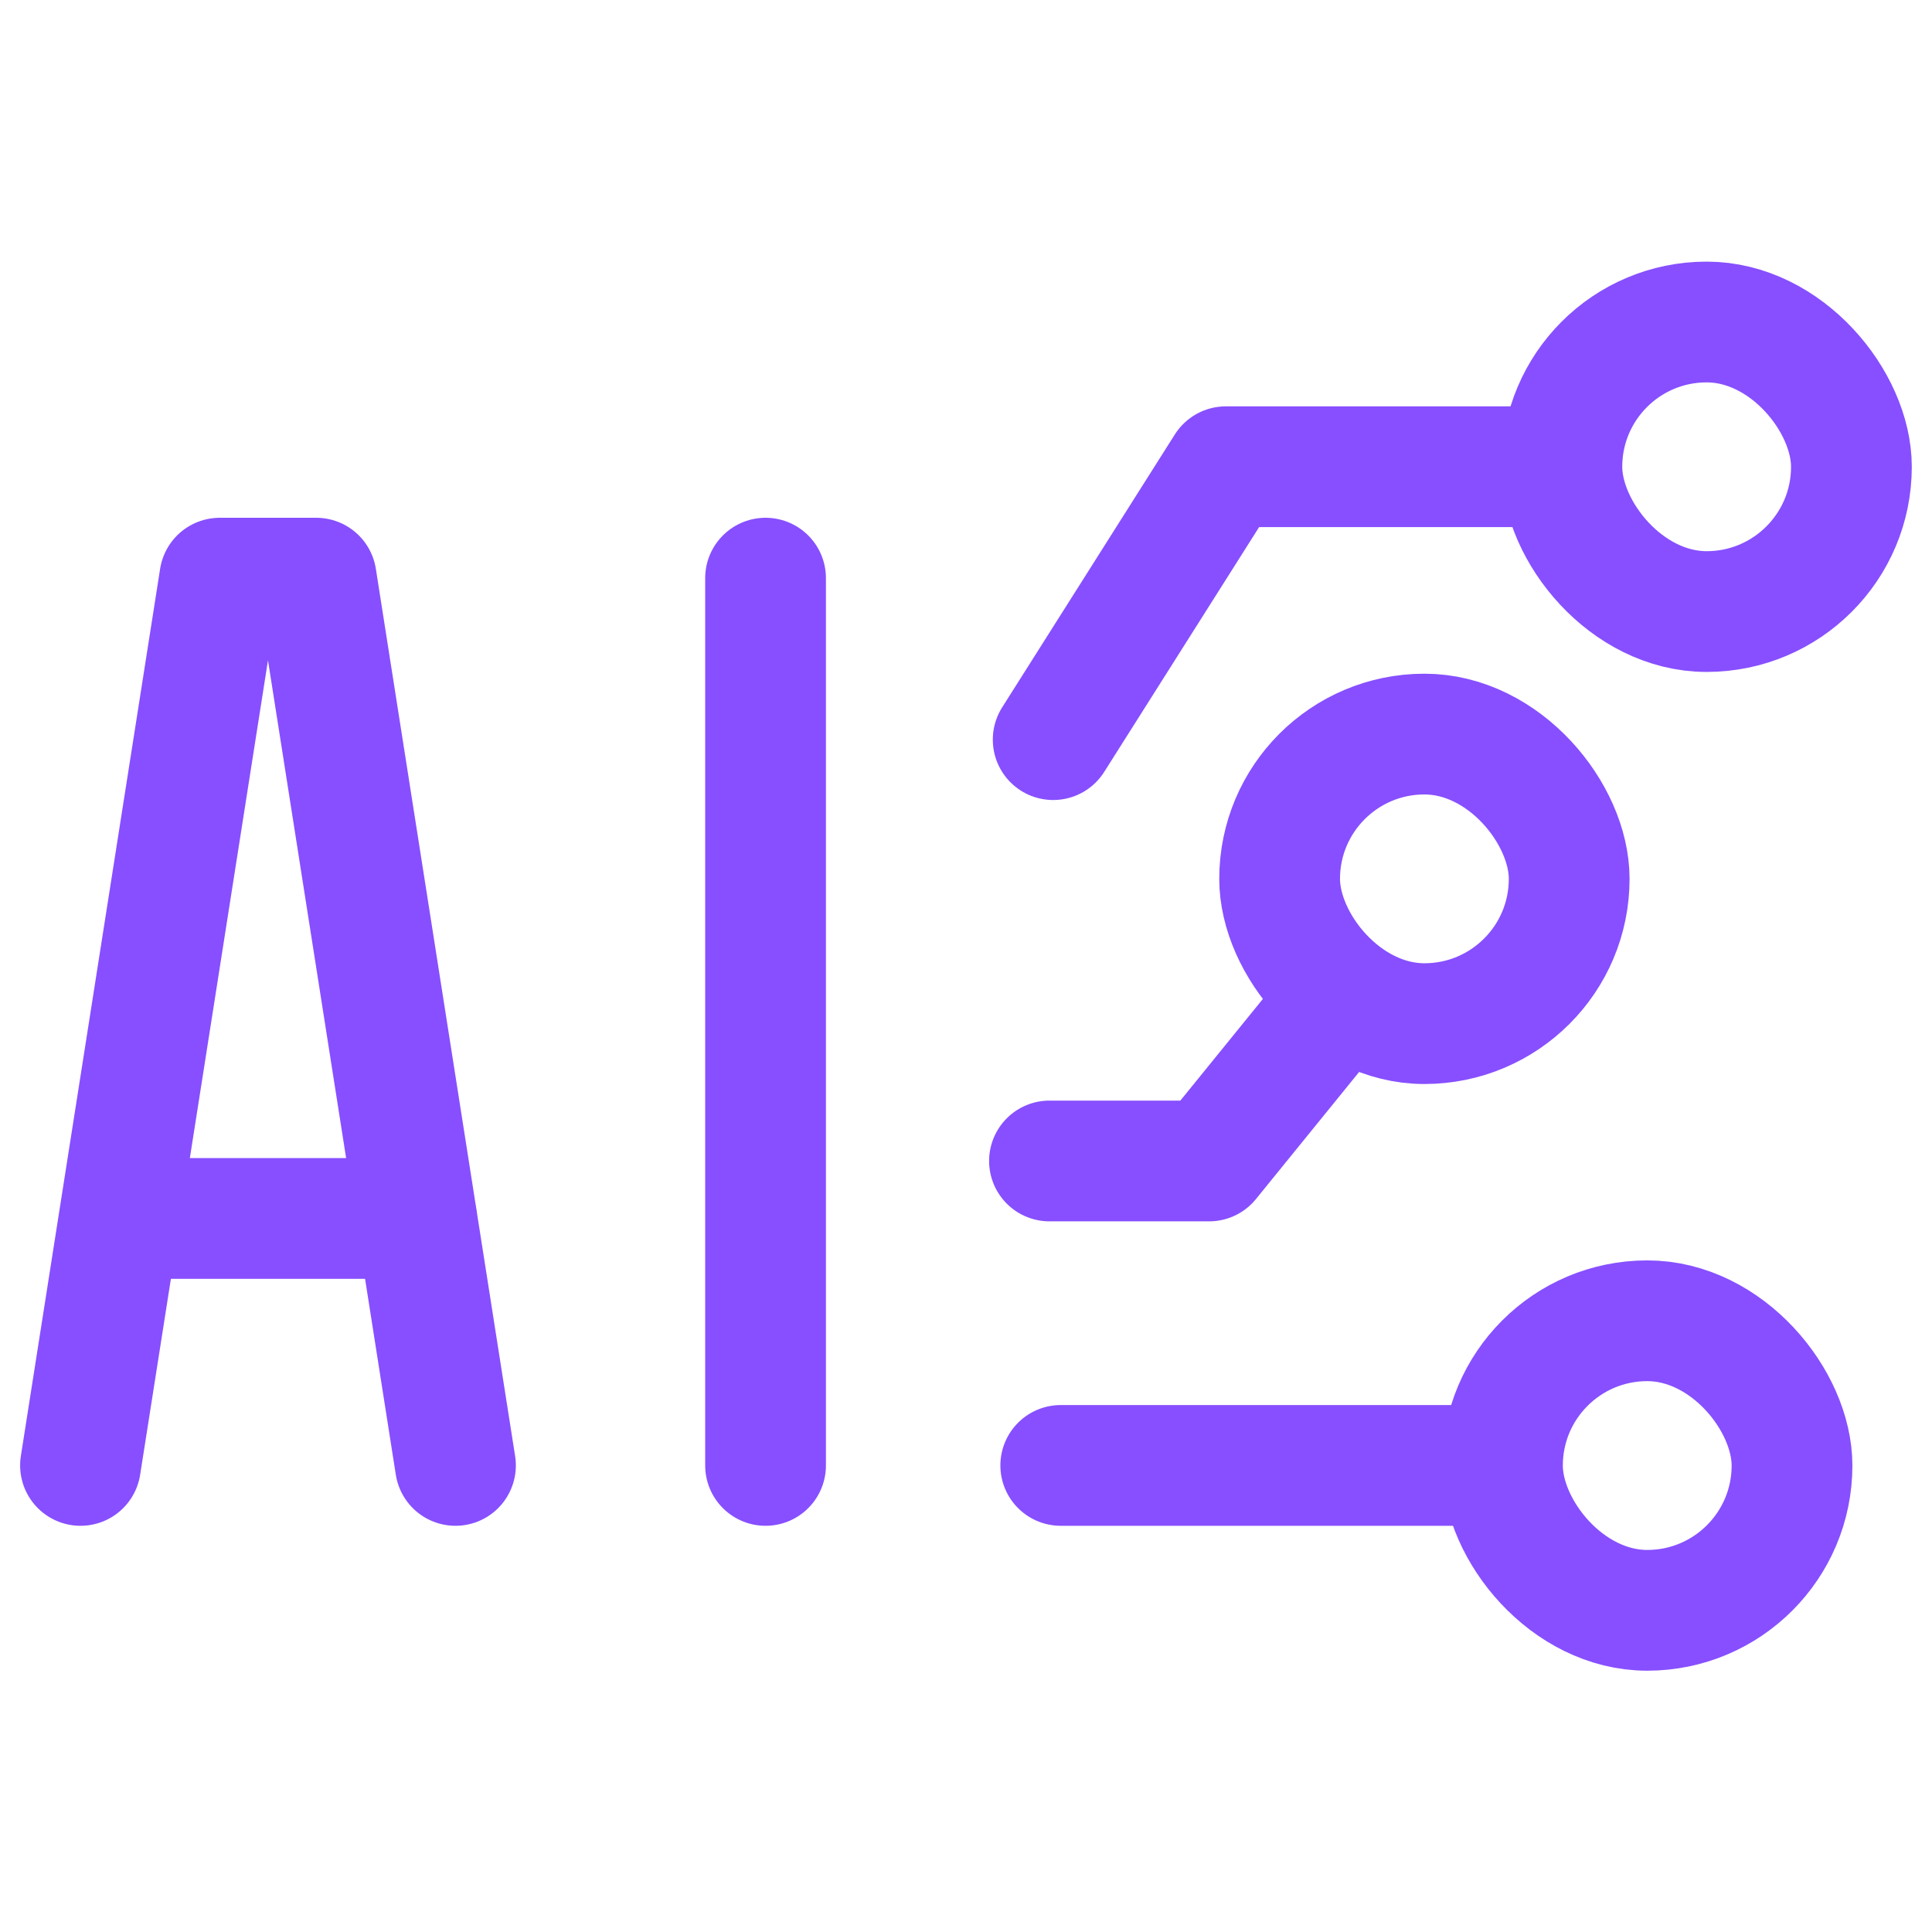 <svg width="24" height="24" viewBox="0 0 24 24" fill="none" xmlns="http://www.w3.org/2000/svg">
<path d="M9.51 7.182V18.204" stroke="#874FFF" stroke-width="1.5" stroke-linecap="round" stroke-linejoin="round"/>
<path d="M1.623 15.136H5.174" stroke="#874FFF" stroke-width="1.5" stroke-linecap="round" stroke-linejoin="round"/>
<path d="M13.083 9.188L15.228 5.798H19.125" stroke="#874FFF" stroke-width="1.5" stroke-linecap="round" stroke-linejoin="round"/>
<path d="M13.177 18.204H18.388" stroke="#874FFF" stroke-width="1.5" stroke-linecap="round" stroke-linejoin="round"/>
<rect x="19.402" y="4" width="3.597" height="3.597" rx="1.799" stroke="#874FFF" stroke-width="1.5"/>
<path d="M1 18.204L2.73 7.182H3.928L5.658 18.204" stroke="#874FFF" stroke-width="1.5" stroke-linecap="round" stroke-linejoin="round"/>
<rect x="18.664" y="16.407" width="3.597" height="3.597" rx="1.799" stroke="#874FFF" stroke-width="1.5"/>
<rect x="15.896" y="9.119" width="3.597" height="3.597" rx="1.799" stroke="#874FFF" stroke-width="1.5"/>
<path d="M13.037 14.422H15.02L16.611 12.462" stroke="#874FFF" stroke-width="1.5" stroke-linecap="round" stroke-linejoin="round"/>
</svg>
